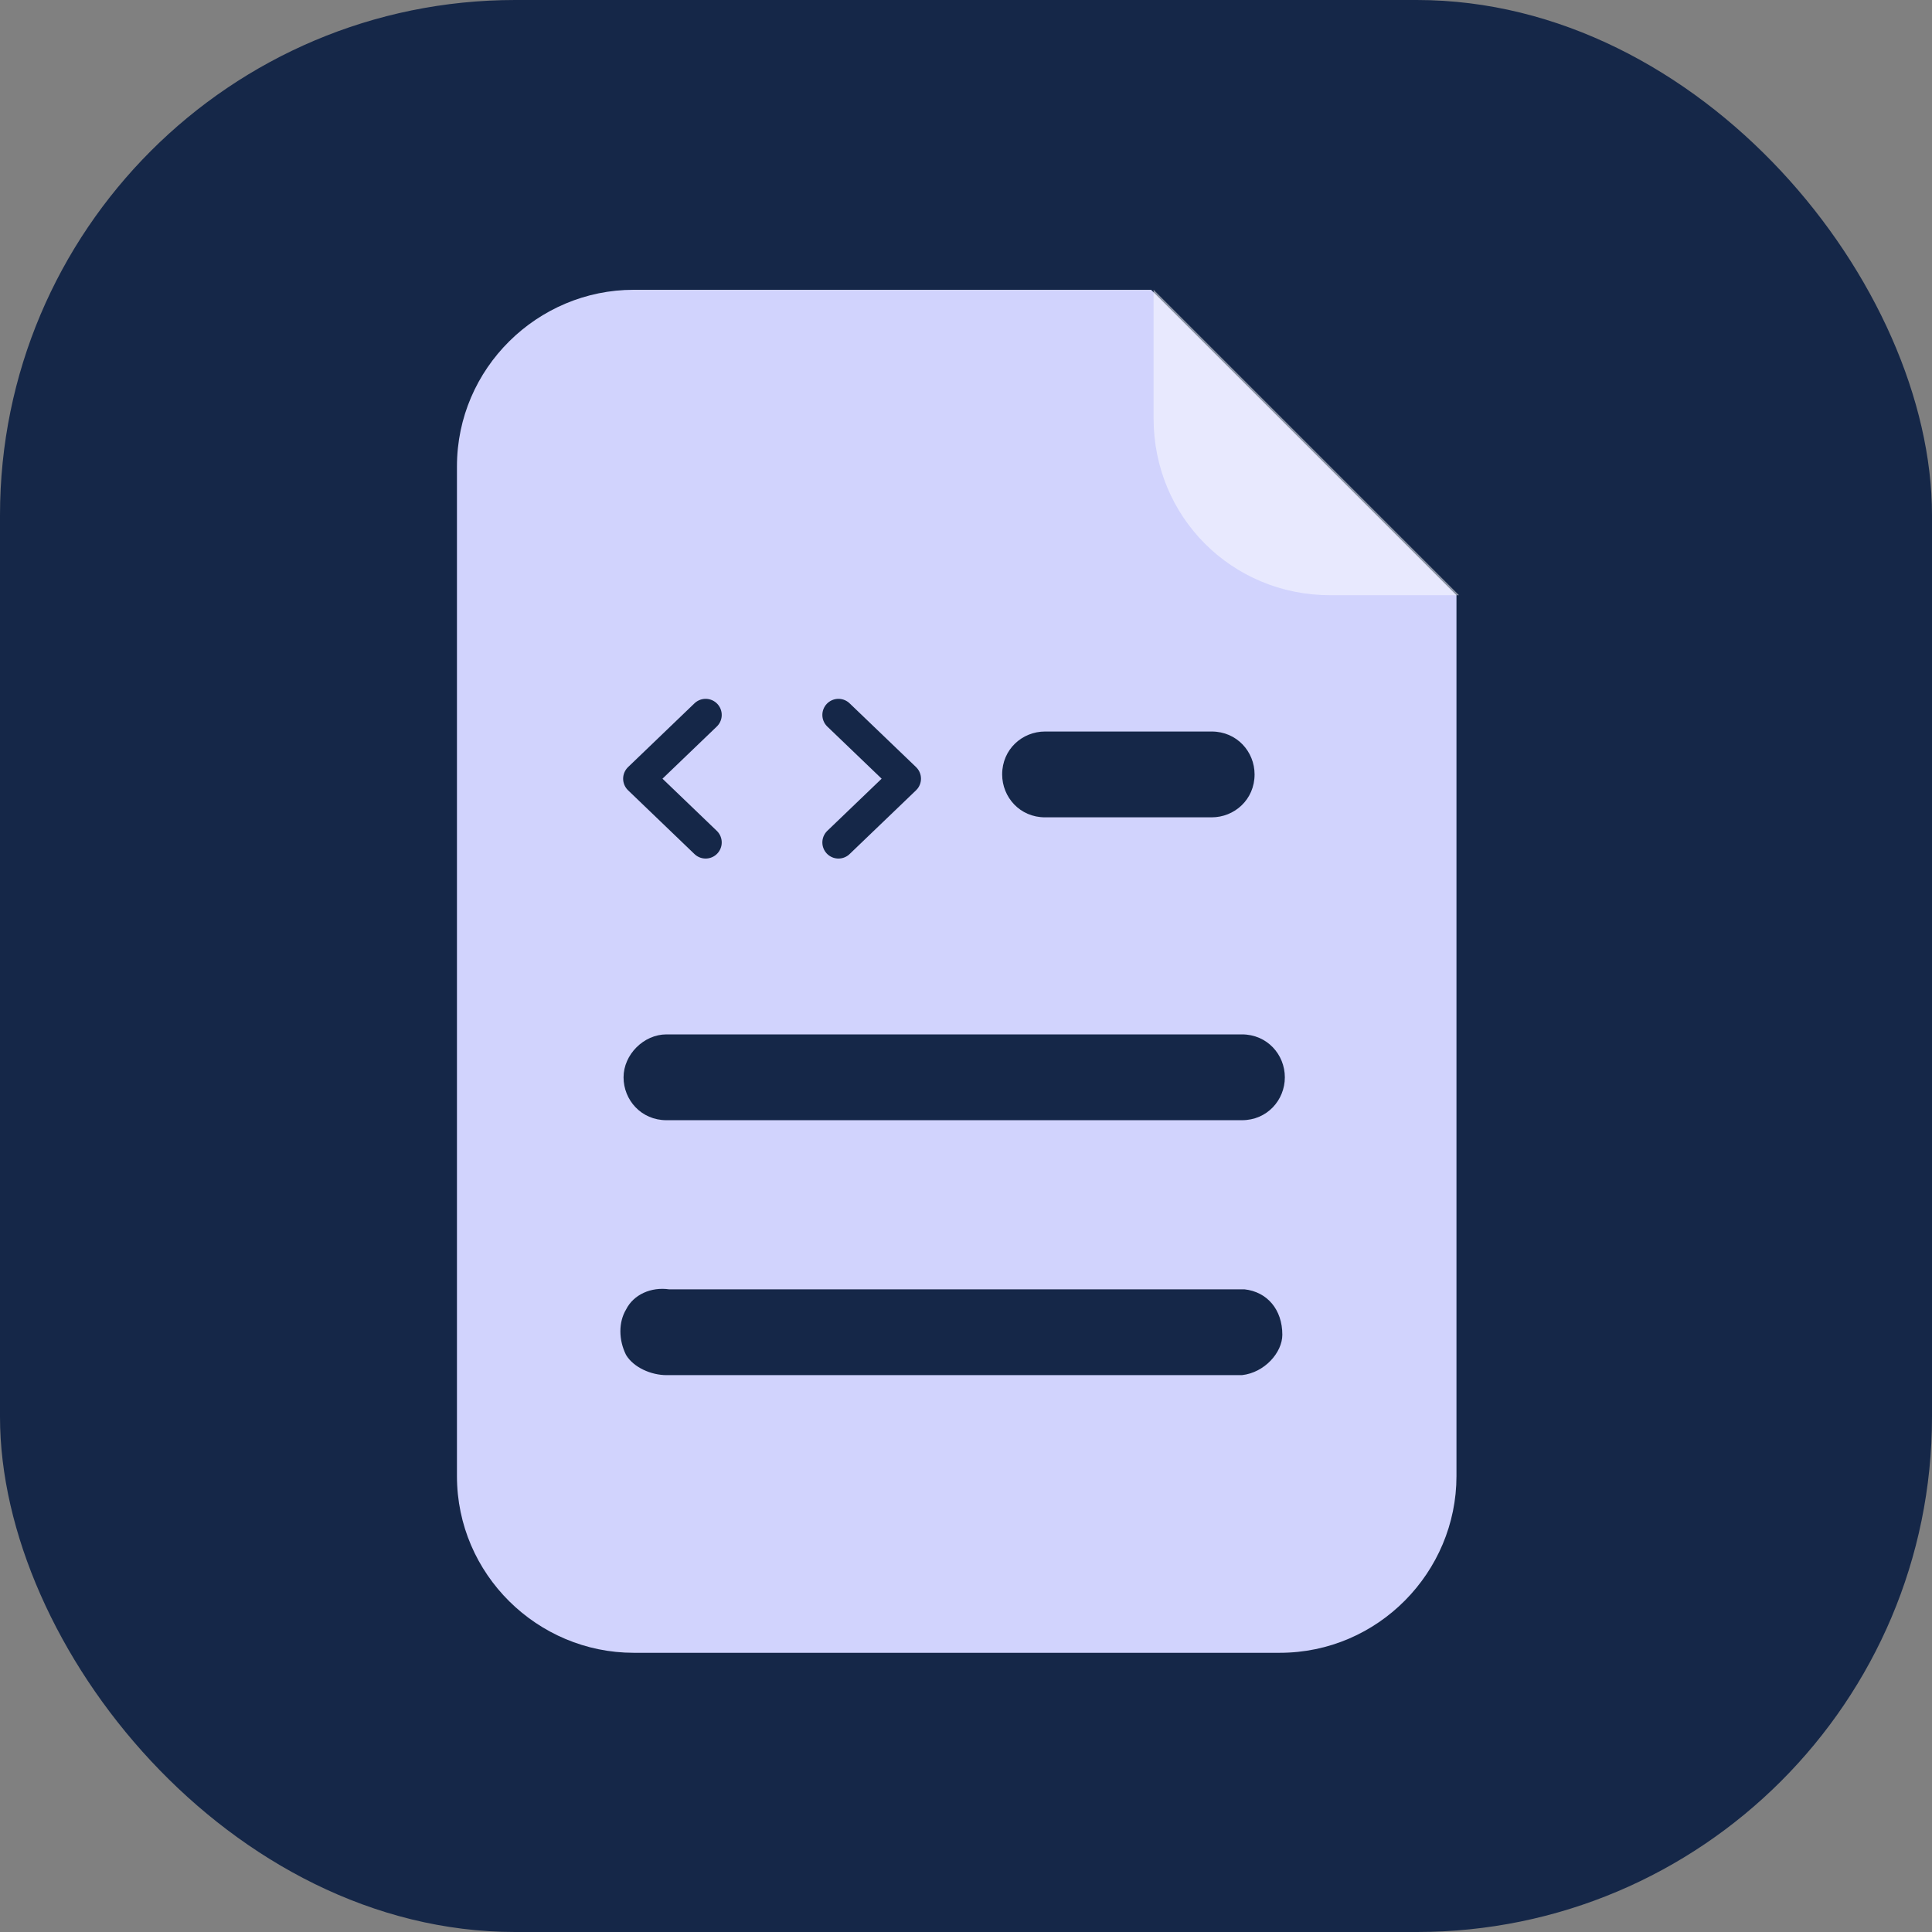 <svg width="60" height="60" viewBox="0 0 60 60" fill="none" xmlns="http://www.w3.org/2000/svg">
<rect x="0" y="0" width="60" height="60" fill="#808080" stroke="none"/>
<rect width="60" height="60" rx="16" fill="#152748"/>
<path d="M26.578 22.561C26.578 23.423 26.265 24.207 25.637 24.834C25.01 25.461 24.227 25.774 23.364 25.774C22.502 25.774 21.718 25.461 21.091 24.834C20.464 24.207 20.15 23.423 20.15 22.561C20.15 21.698 20.464 20.914 21.091 20.287C21.718 19.66 22.502 19.347 23.364 19.347C24.227 19.347 25.01 19.66 25.637 20.287C26.265 20.914 26.578 21.698 26.578 22.561Z" fill="white"/>
<path d="M35.748 9H19.678C16.7 9 14.191 11.43 14.191 14.487V45.842C14.191 48.899 16.7 51.329 19.678 51.329H39.745C42.803 51.329 45.232 48.82 45.232 45.842V18.485L35.748 9ZM32.455 22.718H37.629C38.413 22.718 38.962 23.345 38.962 24.05C38.962 24.834 38.334 25.383 37.629 25.383H32.455C31.672 25.383 31.123 24.756 31.123 24.05C31.123 23.266 31.75 22.718 32.455 22.718ZM38.57 42.706H20.698C20.227 42.706 19.678 42.471 19.443 42.079C19.208 41.609 19.208 41.06 19.443 40.668C19.678 40.198 20.227 39.963 20.776 40.041H38.648C39.353 40.119 39.824 40.668 39.824 41.452C39.824 42.001 39.275 42.628 38.57 42.706ZM38.57 34.789H20.698C19.914 34.789 19.365 34.162 19.365 33.457C19.365 32.751 19.992 32.124 20.698 32.124H38.57C39.353 32.124 39.902 32.751 39.902 33.457C39.902 34.162 39.353 34.789 38.57 34.789Z" fill="#D1D3FD"/>
<path d="M21.914 22.203L19.852 24.183L21.914 26.163" stroke="#152748" stroke-linecap="round" stroke-linejoin="round"/>
<path d="M26.039 22.203L28.102 24.183L26.039 26.163" stroke="#152748" stroke-linecap="round" stroke-linejoin="round"/>
<path opacity="0.5" d="M35.826 12.998V9L45.311 18.485H41.313C38.256 18.485 35.826 16.055 35.826 12.998Z" fill="white"/>
</svg>
